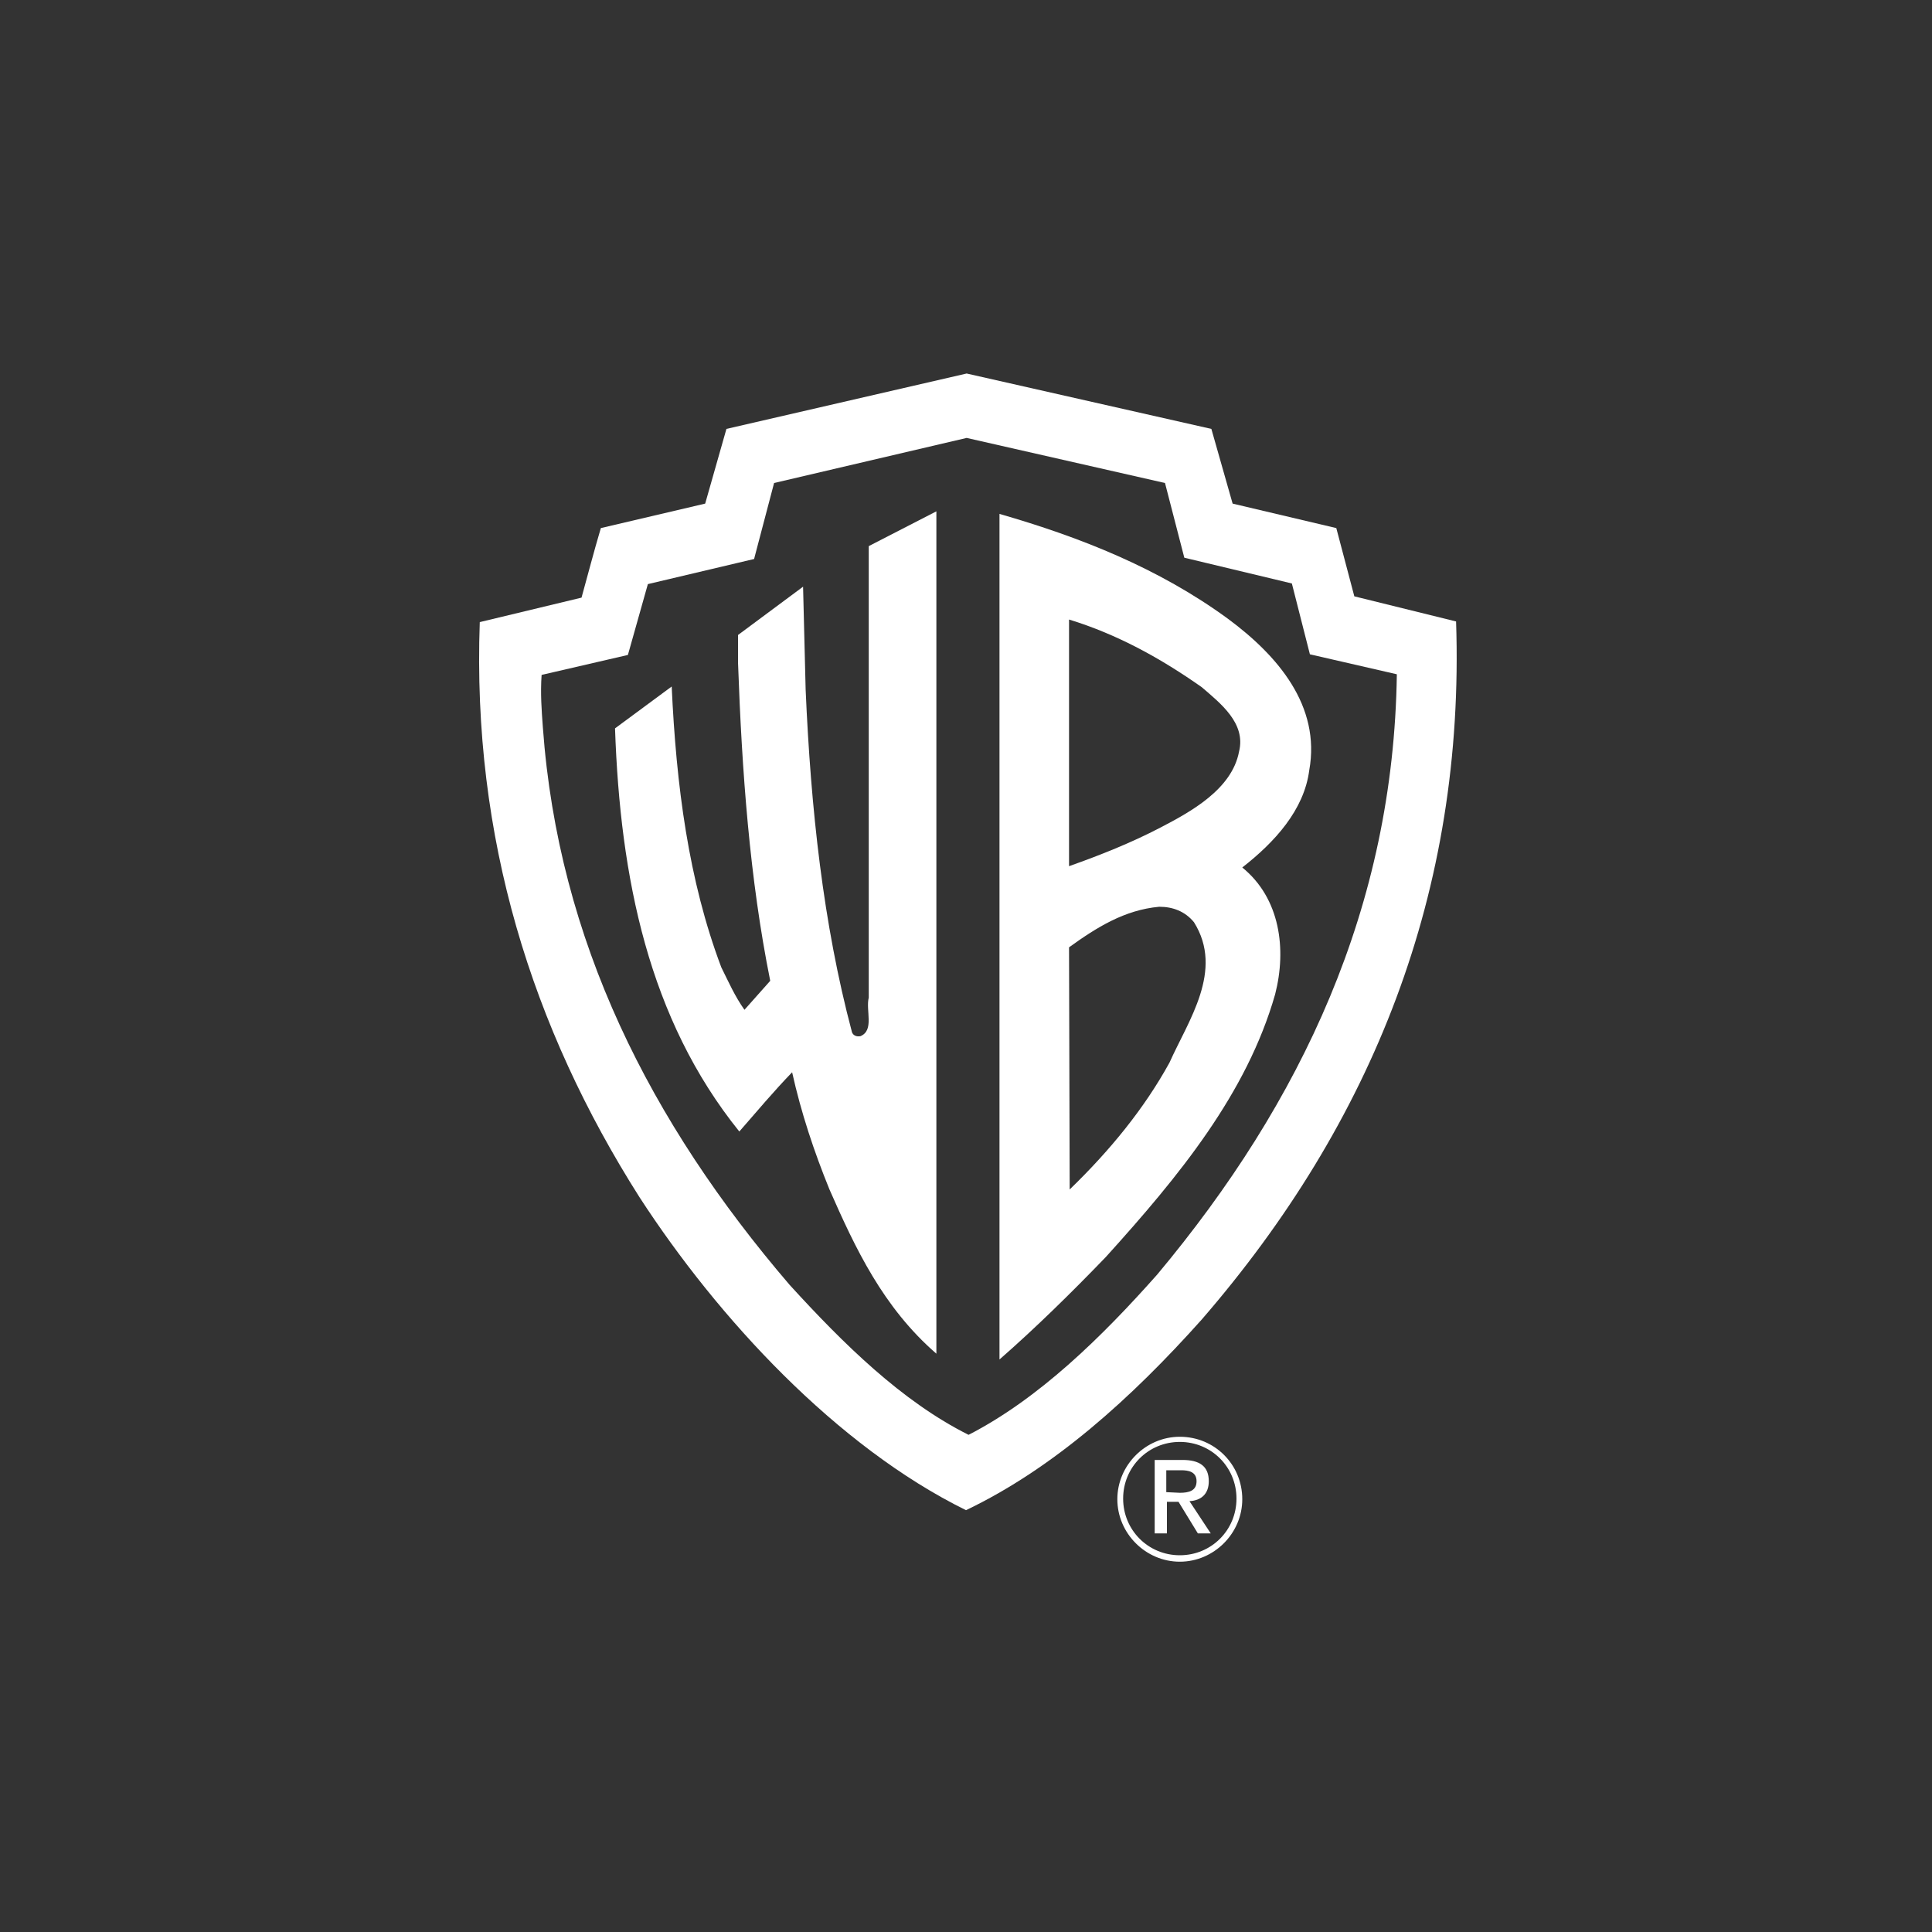 <?xml version="1.0" encoding="utf-8"?>
<!-- Generator: Adobe Illustrator 24.1.2, SVG Export Plug-In . SVG Version: 6.00 Build 0)  -->
<svg version="1.1" id="Layer_1" xmlns="http://www.w3.org/2000/svg" xmlns:xlink="http://www.w3.org/1999/xlink" x="0px" y="0px"
	 viewBox="0 0 300 300" style="enable-background:new 0 0 300 300;" xml:space="preserve">
<rect x="0" y="0" width="300" height="300" fill="#333333" stroke="none"/>
<style type="text/css">
	.st0{fill-rule:evenodd;clip-rule:evenodd;fill:#FFFFFF;}
</style>
<g>
	<path class="st0" d="M203.3,119.6c1.8-10-4.9-17.8-12.6-23.5c-10.8-7.9-23-12.7-35.5-16.3l0,0v131.3l0,0
		c5.6-4.9,11.1-10.3,16.5-15.9c11.4-12.6,21.9-25.4,26.3-40.8c1.8-7,0.8-14.9-5.1-19.7C197.9,130.8,202.5,125.8,203.3,119.6
		L203.3,119.6L203.3,119.6L203.3,119.6z M181.6,165c-3.9,7.1-9.2,13.6-15.5,19.7l0,0l-0.1-37.6l0,0c4.3-3.1,8.6-5.8,14-6.3
		c2.1,0,4,0.7,5.4,2.4C190.1,150.7,184.5,158.5,181.6,165L181.6,165L181.6,165L181.6,165z M192.4,116.7c-1.1,5.9-7.6,9.4-12.2,11.8
		c-4.6,2.4-9.4,4.3-14.2,6l0,0V96.2l0,0c7.5,2.3,14.2,6,20.6,10.5C189.5,109.2,193.5,112.3,192.4,116.7L192.4,116.7L192.4,116.7
		L192.4,116.7z"/>
	<path class="st0" d="M145.4,210.2V79.4l-10.5,5.4v70.1l0,0c-0.5,2,0.9,5.1-1.3,6c-0.6,0.1-1.1-0.1-1.3-0.6
		c-4.5-16.9-6.4-34.8-7.2-53.2l0,0l-0.4-16l-10.1,7.5v4.3l0,0c0.6,16.9,1.8,33.5,5,49.4l0,0l-4,4.5l0,0c-1.5-2.1-2.5-4.4-3.6-6.6
		c-5.1-13.5-7-28.3-7.7-43.6l0,0l-8.8,6.5l0,0c0.8,23.2,5.2,45.1,19.3,62.6c2.7-3.1,5.4-6.3,8.2-9.2c1.4,6.3,3.4,12.3,5.8,18.2
		C132.8,193.8,137.1,203,145.4,210.2L145.4,210.2z"/>
	<path class="st0" d="M226.1,96.5l-15.8-3.9L207.5,82l-16.1-3.8l-3.3-11.6l-38-8.6l-37.3,8.6l-3.3,11.6L93.3,82l0,0
		c-1.1,3.7-2,7.2-3,10.8l0,0l-15.8,3.8l0,0c-1.2,33.5,8.1,63,24.8,89.3c12.2,18.8,30.6,38.7,50.7,48.6c13.6-6.5,25.7-17.4,36.6-29.6
		C213.1,174.3,227.5,138.5,226.1,96.5L226.1,96.5L226.1,96.5L226.1,96.5z M179.7,197.9c-8.6,9.7-18.4,19.3-29.3,24.9
		c-10.4-5.2-19.5-14.2-27.8-23.3C101,174.3,86.7,146.1,84.3,113c-0.2-2.7-0.4-5.3-0.2-8.2l0,0l13.4-3.1l3.1-11l16.5-3.9l0.1-0.4
		l3-11.4l29.9-7l30.8,7l3,11.6l16.7,4l2.8,11l13.5,3.1l0,0C216.4,140.8,202.1,171.1,179.7,197.9L179.7,197.9L179.7,197.9
		L179.7,197.9z"/>
	<path class="st0" d="M184.7,233.1c1.8-0.1,3-1.1,3-3.1c0-2.3-1.4-3.3-4.1-3.3l0,0h-4.3v11.4h1.9v-4.9h1.8l3,4.9h2L184.7,233.1
		L184.7,233.1L184.7,233.1z M181.1,231.7v-3.4h2.3l0,0c1.1,0,2.4,0.2,2.4,1.7c0,1.5-1.2,1.8-2.6,1.8l0,0L181.1,231.7L181.1,231.7
		L181.1,231.7z"/>
	<path class="st0" d="M183.2,223.1c-5.3,0-9.7,4.4-9.7,9.7c0,5.3,4.4,9.7,9.7,9.7c5.3,0,9.7-4.4,9.7-9.7
		C192.9,227.4,188.6,223.1,183.2,223.1L183.2,223.1L183.2,223.1L183.2,223.1z M183.2,241.5c-4.9,0-8.8-3.9-8.8-8.8
		c0-4.9,3.9-8.8,8.8-8.8c4.9,0,8.8,3.9,8.8,8.8S188.1,241.5,183.2,241.5L183.2,241.5L183.2,241.5L183.2,241.5z"/>
</g>
</svg>
